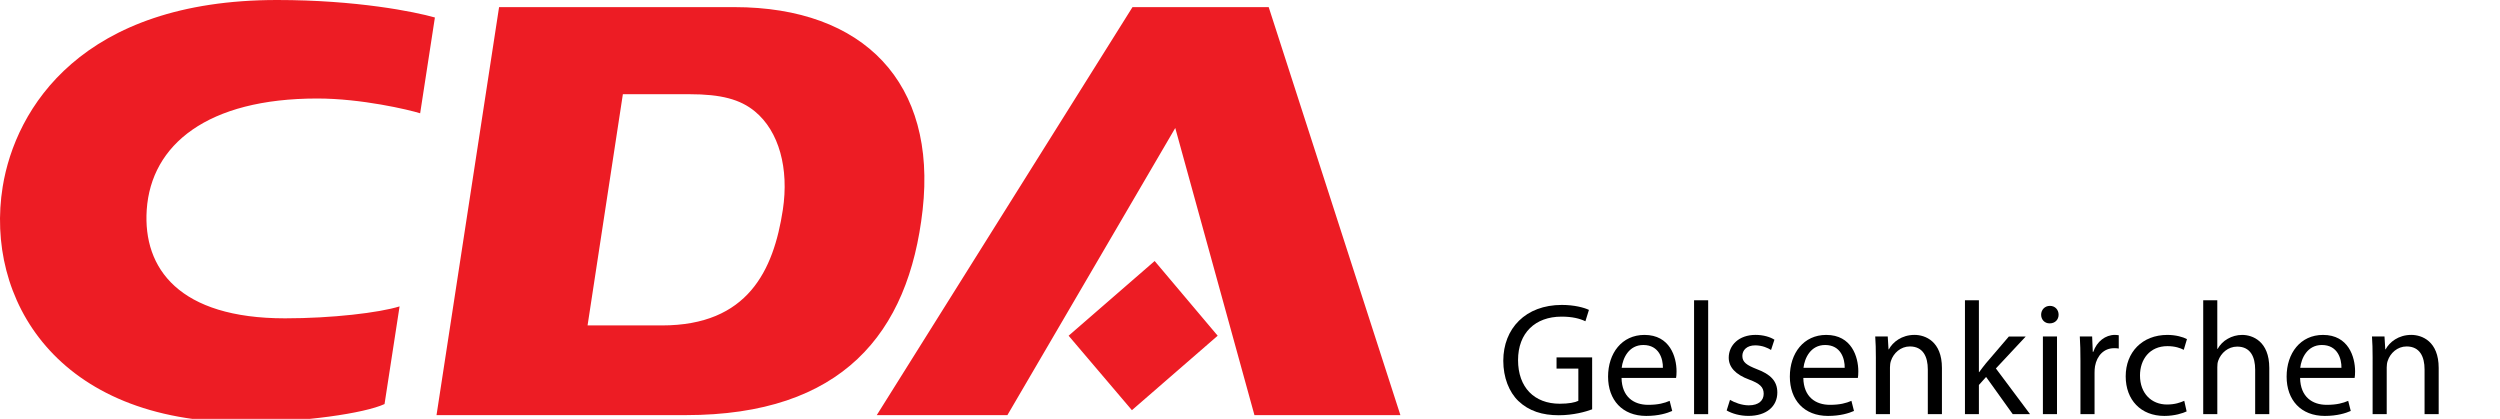 <?xml version="1.0" encoding="utf-8"?>
<!-- Generator: Adobe Illustrator 15.1.0, SVG Export Plug-In . SVG Version: 6.00 Build 0)  -->
<!DOCTYPE svg PUBLIC "-//W3C//DTD SVG 1.1//EN" "http://www.w3.org/Graphics/SVG/1.1/DTD/svg11.dtd">
<svg version="1.1" id="Ebene_1" xmlns="http://www.w3.org/2000/svg" xmlns:xlink="http://www.w3.org/1999/xlink" x="0px" y="0px"
	 width="124.645px" height="20.883px" viewBox="0 0 124.645 20.883" enable-background="new 0 0 124.645 20.883"
	 xml:space="preserve">
<g id="layer1" transform="translate(-34.476,-476.335)">
	<path id="path140" fill="#ED1C24" d="M48.294,476.335c-9.726,0-13.052,5.382-13.685,9.316c-0.89,5.532,2.639,11.737,12.013,11.737
		c2.987,0,6.04-0.449,7.026-0.908l0.75-4.869c-1.024,0.318-3.373,0.595-5.711,0.595c-5.273,0-7.089-2.479-6.896-5.407
		c0.218-3.259,3.03-5.553,8.5-5.553c2.205,0,4.561,0.559,5.133,0.737l0.735-4.776C55.148,476.919,52.253,476.335,48.294,476.335z
		 M59.359,476.69l-3.119,20.342h12.422c7.782,0,11.122-4.051,11.815-10.236c0.708-6.307-2.905-10.106-9.396-10.106H59.359
		L59.359,476.69z M90.94,476.69l-12.75,20.342h6.513l8.369-14.316l3.948,14.316h7.277l-6.566-20.342H90.94z M65.531,481.032h3.316
		c1.587,0,2.536,0.257,3.264,0.855c1.209,0.996,1.708,2.848,1.396,4.909c-0.463,3.02-1.742,5.764-6.026,5.764h-3.71L65.531,481.032
		L65.531,481.032z M92.045,489.349l-4.29,3.725l3.156,3.712l4.276-3.712L92.045,489.349L92.045,489.349z"/>
</g>
<g>
	<path d="M79.381,20.408c-0.313,0.119-0.936,0.295-1.663,0.295c-0.816,0-1.487-0.207-2.016-0.711
		c-0.463-0.447-0.751-1.168-0.751-2.006c0-1.607,1.111-2.783,2.918-2.783c0.624,0,1.119,0.135,1.352,0.248l-0.176,0.566
		c-0.288-0.135-0.647-0.23-1.191-0.23c-1.312,0-2.167,0.814-2.167,2.166c0,1.367,0.815,2.176,2.079,2.176
		c0.455,0,0.768-0.064,0.927-0.145v-1.607h-1.087v-0.559h1.775V20.408z"/>
	<path d="M80.847,18.842c0.016,0.951,0.615,1.342,1.327,1.342c0.504,0,0.815-0.088,1.071-0.199l0.128,0.504
		c-0.248,0.111-0.68,0.248-1.295,0.248c-1.191,0-1.903-0.793-1.903-1.959c0-1.168,0.688-2.08,1.815-2.08
		c1.271,0,1.599,1.104,1.599,1.816c0,0.143-0.008,0.248-0.023,0.328H80.847z M82.909,18.338c0.008-0.441-0.184-1.137-0.976-1.137
		c-0.72,0-1.023,0.648-1.079,1.137H82.909z"/>
	<path d="M84.463,14.971h0.703v5.678h-0.703V14.971z"/>
	<path d="M86.254,19.936c0.216,0.129,0.584,0.273,0.936,0.273c0.504,0,0.744-0.248,0.744-0.576c0-0.336-0.2-0.512-0.712-0.703
		c-0.703-0.256-1.031-0.633-1.031-1.096c0-0.625,0.512-1.137,1.335-1.137c0.392,0,0.735,0.105,0.943,0.24l-0.168,0.512
		c-0.151-0.096-0.432-0.23-0.791-0.23c-0.416,0-0.64,0.238-0.64,0.527c0,0.318,0.224,0.463,0.728,0.662
		c0.663,0.248,1.016,0.584,1.016,1.16c0,0.688-0.536,1.168-1.439,1.168c-0.424,0-0.815-0.113-1.087-0.271L86.254,19.936z"/>
	<path d="M89.91,18.842c0.016,0.951,0.615,1.342,1.327,1.342c0.504,0,0.815-0.088,1.071-0.199l0.128,0.504
		c-0.248,0.111-0.68,0.248-1.295,0.248c-1.191,0-1.903-0.793-1.903-1.959c0-1.168,0.688-2.08,1.815-2.08
		c1.271,0,1.599,1.104,1.599,1.816c0,0.143-0.008,0.248-0.023,0.328H89.91z M91.973,18.338c0.008-0.441-0.184-1.137-0.976-1.137
		c-0.719,0-1.023,0.648-1.079,1.137H91.973z"/>
	<path d="M93.527,17.826c0-0.408-0.008-0.729-0.032-1.049h0.624l0.039,0.641h0.017c0.191-0.359,0.64-0.721,1.279-0.721
		c0.535,0,1.367,0.32,1.367,1.648v2.303h-0.704v-2.23c0-0.625-0.231-1.145-0.896-1.145c-0.455,0-0.815,0.328-0.943,0.721
		c-0.031,0.088-0.048,0.207-0.048,0.326v2.328h-0.703V17.826z"/>
	<path d="M98.662,18.553h0.016c0.097-0.135,0.225-0.303,0.336-0.439l1.144-1.336h0.84l-1.487,1.592l1.703,2.279h-0.863l-1.328-1.855
		l-0.359,0.4v1.455h-0.695v-5.678h0.695V18.553z"/>
	<path d="M102.638,15.691c0,0.238-0.168,0.432-0.447,0.432c-0.256,0-0.424-0.193-0.424-0.432c0-0.24,0.176-0.441,0.439-0.441
		C102.462,15.25,102.638,15.443,102.638,15.691z M101.855,20.648v-3.871h0.703v3.871H101.855z"/>
	<path d="M103.727,17.986c0-0.457-0.009-0.848-0.032-1.209h0.615l0.032,0.768h0.024c0.176-0.52,0.607-0.848,1.079-0.848
		c0.072,0,0.128,0.01,0.192,0.018v0.662c-0.072-0.016-0.145-0.016-0.24-0.016c-0.496,0-0.848,0.369-0.943,0.896
		c-0.017,0.096-0.024,0.215-0.024,0.328v2.063h-0.703V17.986z"/>
	<path d="M109.021,20.512c-0.184,0.088-0.592,0.225-1.111,0.225c-1.167,0-1.927-0.793-1.927-1.975c0-1.191,0.815-2.064,2.079-2.064
		c0.416,0,0.783,0.105,0.976,0.209l-0.16,0.535c-0.168-0.088-0.432-0.184-0.815-0.184c-0.888,0-1.367,0.664-1.367,1.463
		c0,0.896,0.575,1.447,1.343,1.447c0.4,0,0.664-0.096,0.864-0.184L109.021,20.512z"/>
	<path d="M109.847,14.971h0.703v2.424h0.017c0.111-0.201,0.287-0.385,0.503-0.504c0.208-0.121,0.456-0.193,0.72-0.193
		c0.52,0,1.352,0.32,1.352,1.648v2.303h-0.704v-2.223c0-0.625-0.231-1.145-0.896-1.145c-0.455,0-0.808,0.32-0.943,0.695
		c-0.04,0.105-0.048,0.209-0.048,0.336v2.336h-0.703V14.971z"/>
	<path d="M114.678,18.842c0.016,0.951,0.615,1.342,1.327,1.342c0.504,0,0.815-0.088,1.071-0.199l0.128,0.504
		c-0.248,0.111-0.68,0.248-1.295,0.248c-1.191,0-1.903-0.793-1.903-1.959c0-1.168,0.688-2.08,1.815-2.08
		c1.271,0,1.599,1.104,1.599,1.816c0,0.143-0.008,0.248-0.023,0.328H114.678z M116.74,18.338c0.008-0.441-0.184-1.137-0.976-1.137
		c-0.719,0-1.023,0.648-1.079,1.137H116.74z"/>
	<path d="M118.294,17.826c0-0.408-0.008-0.729-0.032-1.049h0.624l0.039,0.641h0.017c0.191-0.359,0.64-0.721,1.279-0.721
		c0.535,0,1.367,0.32,1.367,1.648v2.303h-0.704v-2.23c0-0.625-0.231-1.145-0.896-1.145c-0.455,0-0.815,0.328-0.943,0.721
		c-0.031,0.088-0.048,0.207-0.048,0.326v2.328h-0.703V17.826z"/>
</g>
</svg>

